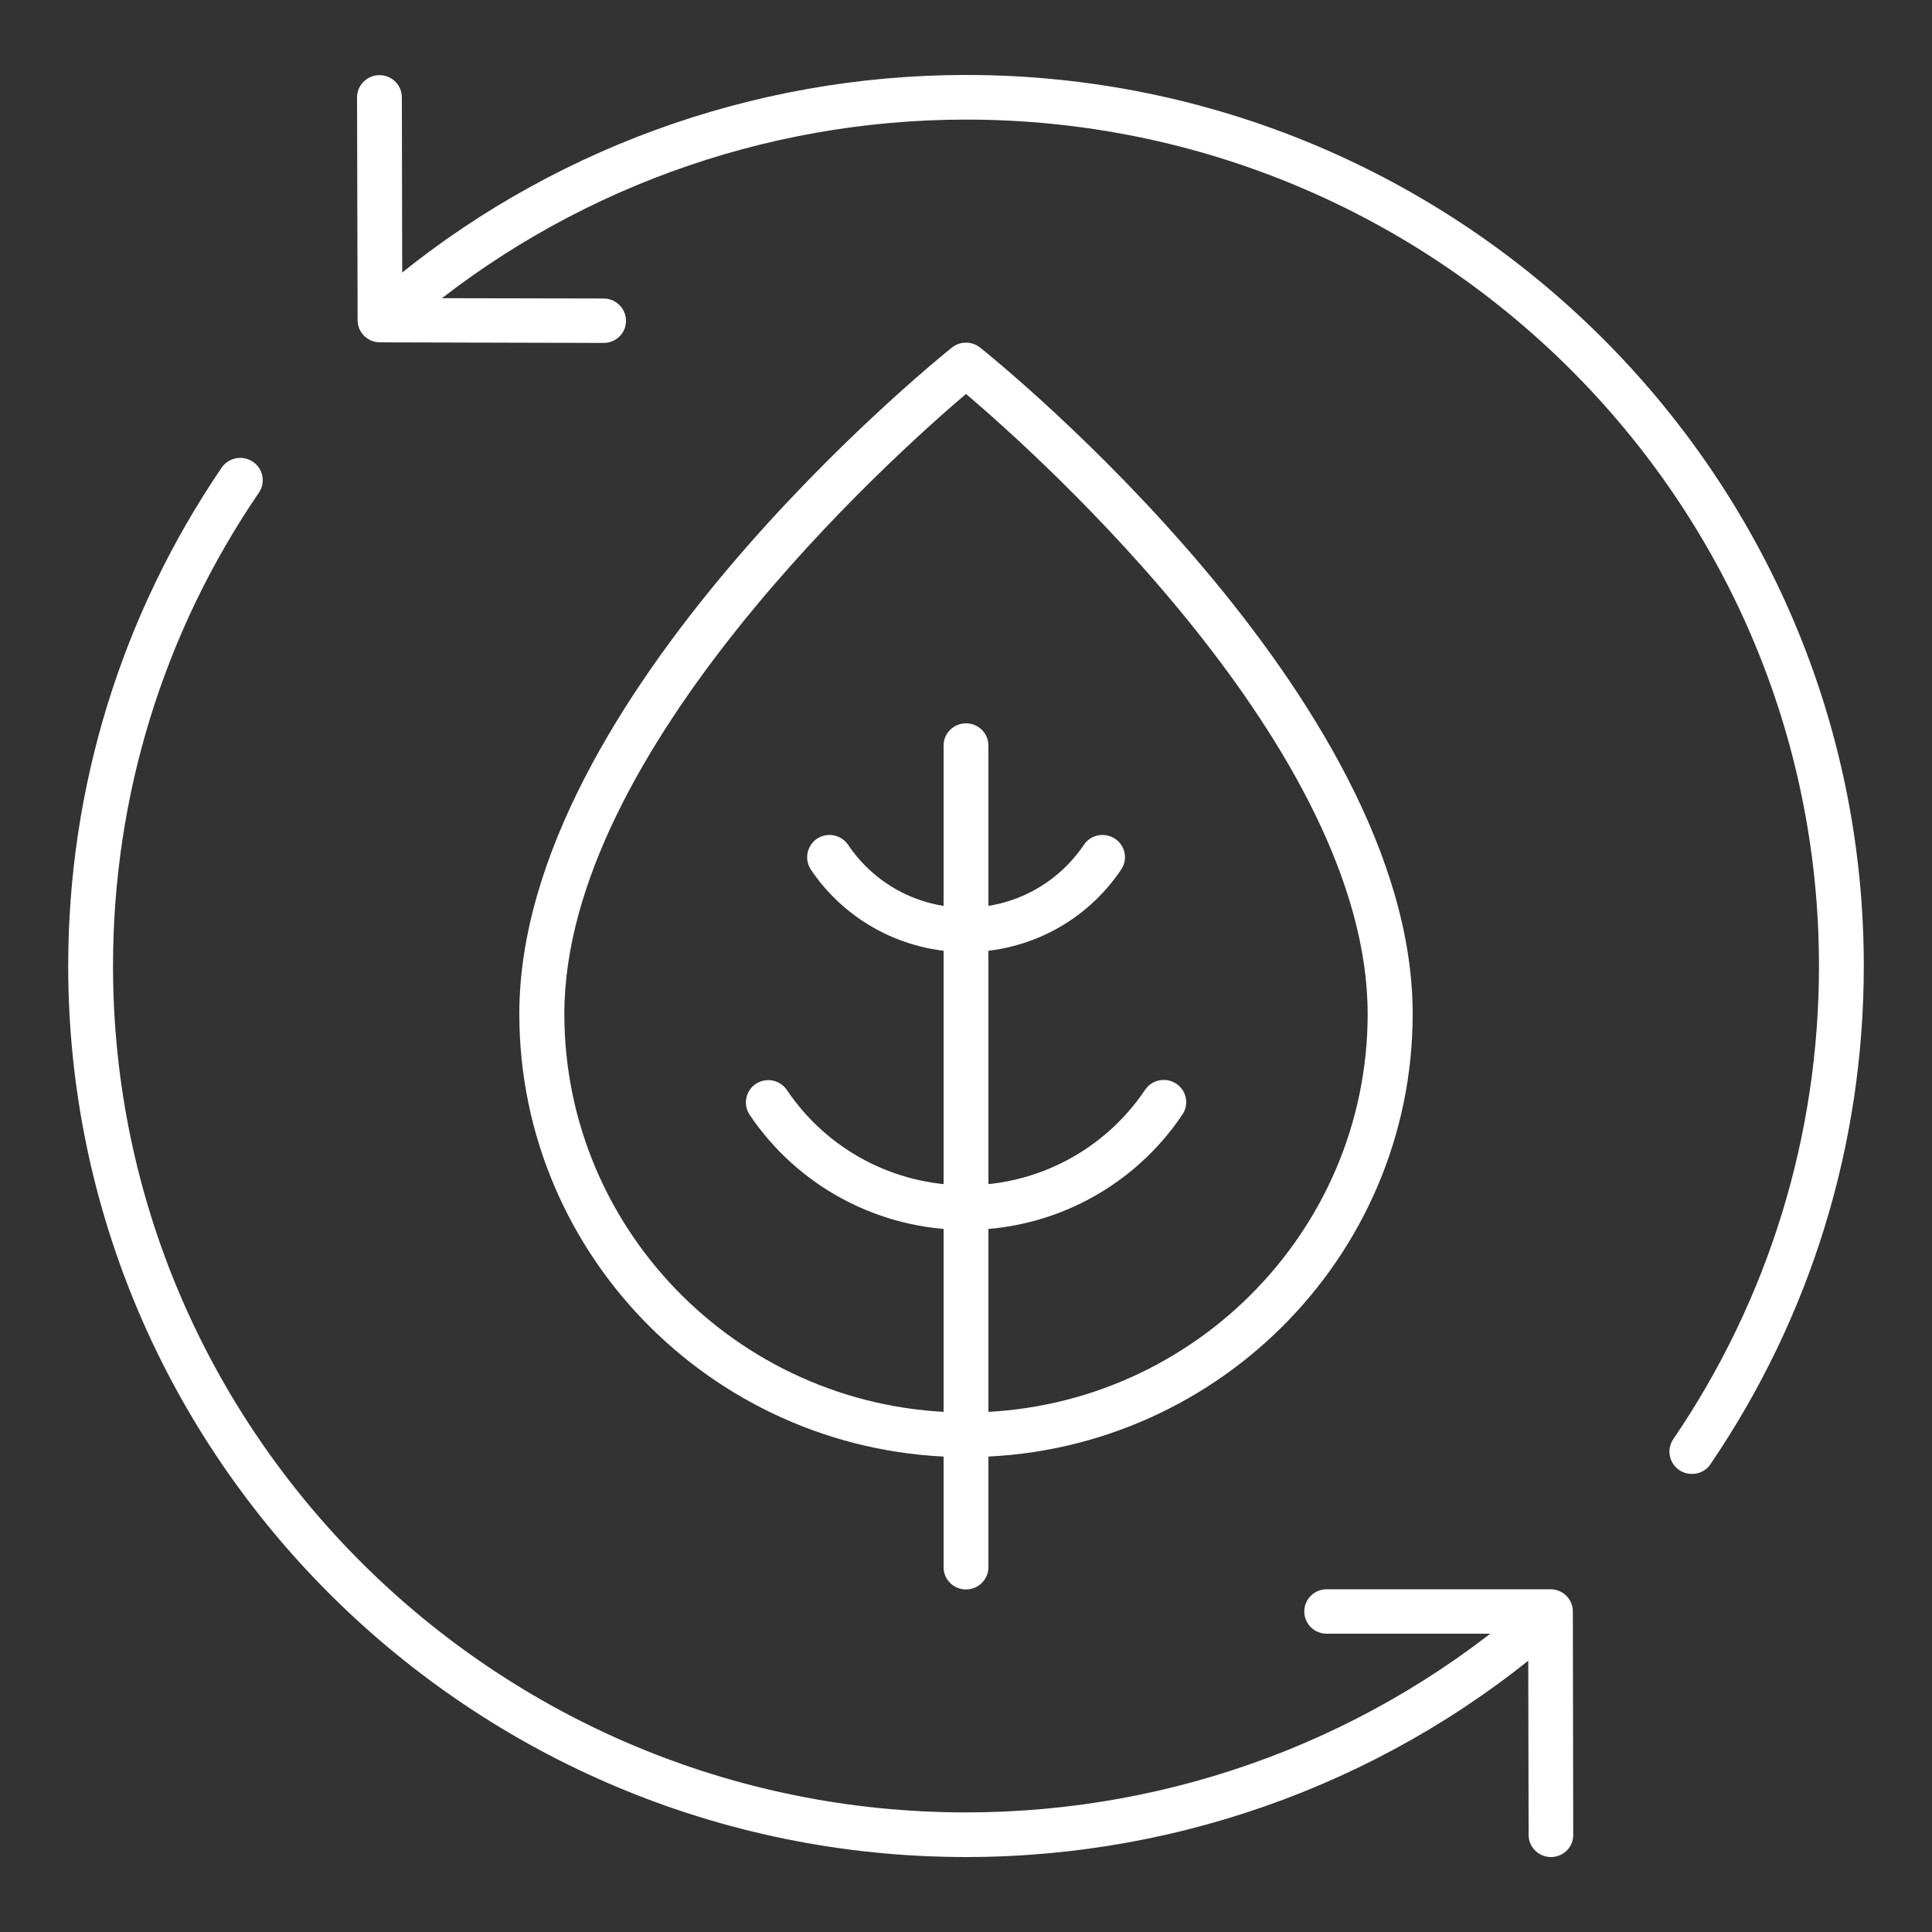 <?xml version="1.0" encoding="utf-8"?>
<!-- Generator: Adobe Illustrator 25.3.0, SVG Export Plug-In . SVG Version: 6.00 Build 0)  -->
<!DOCTYPE svg PUBLIC "-//W3C//DTD SVG 1.1//EN" "http://www.w3.org/Graphics/SVG/1.1/DTD/svg11.dtd">
<svg version="1.1" id="Capa_1" xmlns:x="http://ns.adobe.com/Extensibility/1.0/" xmlns:i="http://ns.adobe.com/AdobeIllustrator/10.0/" xmlns:graph="http://ns.adobe.com/Graphs/1.0/"
	 xmlns="http://www.w3.org/2000/svg" xmlns:xlink="http://www.w3.org/1999/xlink" x="0px" y="0px" width="1000px" height="1000px"
	 viewBox="0 0 1000 1000" style="enable-background:new 0 0 1000 1000;" xml:space="preserve">
<rect x="0" y="0" width="1000" height="1000" fill="#333333" stroke="none"/>
<style type="text/css">
	.st0{clip-path:url(#SVGID_2_);fill:#FFFFFF;}
</style>
<g>
	<defs>
		<rect id="SVGID_1_" width="1000" height="1000"/>
	</defs>
	<clipPath id="SVGID_2_">
		<use xlink:href="#SVGID_1_"  style="overflow:visible;"/>
	</clipPath>
	<path class="st0" d="M312.5,177.5l-115.8-0.3c-6.4,0-11.6-5.1-11.6-11.5l-0.3-115.3c0-6.3,5.2-11.5,11.6-11.5
		c6.4,0,11.6,5.1,11.6,11.5l0.2,103.9l104.2,0.2c6.4,0,11.6,5.2,11.6,11.5C324.1,172.3,318.9,177.5,312.5,177.5L312.5,177.5z"/>
	<path class="st0" d="M875.7,762.9c-2.2,0-4.5-0.6-6.5-2c-5.3-3.6-6.7-10.7-3.1-16c49.3-72.4,75.4-157.1,75.4-244.9
		c0-241.6-198.1-438.1-441.5-438.1c-105,0-206.8,37.2-286.5,104.8c-4.9,4.1-12.2,3.6-16.4-1.3c-4.2-4.9-3.6-12.1,1.3-16.3
		C282.3,78,389.4,38.8,500,38.8c256.2,0,464.7,206.9,464.7,461.2c0,92.4-27.5,181.6-79.4,257.9C883.1,761.2,879.5,762.9,875.7,762.9
		L875.7,762.9z"/>
	<path class="st0" d="M500,961.2C243.8,961.2,35.3,754.3,35.3,500c0-92.4,27.5-181.6,79.4-257.9c3.6-5.3,10.8-6.7,16.2-3.1
		c5.3,3.6,6.7,10.7,3.1,16C84.5,327.5,58.5,412.2,58.5,500c0,241.6,198.1,438.1,441.5,438.1c108.1,0,212-39.1,292.8-110.2
		c4.8-4.2,12.1-3.8,16.4,1c4.3,4.8,3.8,12.1-1,16.3C723.2,920,613.7,961.2,500,961.2L500,961.2z"/>
	<path class="st0" d="M802.8,961.2c-6.4,0-11.6-5.1-11.6-11.5L791,845.6H686.7c-6.4,0-11.6-5.1-11.6-11.5s5.2-11.5,11.6-11.5h115.8
		c6.4,0,11.6,5.1,11.6,11.5l0.2,115.6C814.4,956,809.2,961.2,802.8,961.2L802.8,961.2L802.8,961.2z"/>
	<path class="st0" d="M500,822.7c-6.4,0-11.6-5.1-11.6-11.5V385.9c0-6.4,5.2-11.5,11.6-11.5c6.4,0,11.6,5.1,11.6,11.5v425.3
		C511.6,817.5,506.4,822.7,500,822.7"/>
	<path class="st0" d="M500,636.6c-45,0-86.9-22.3-112-59.6c-3.5-5.3-2.1-12.4,3.2-16c5.4-3.5,12.5-2.1,16.1,3.2
		c20.8,30.9,55.4,49.3,92.7,49.3c37.3,0,71.9-18.5,92.7-49.4c3.5-5.3,10.8-6.7,16.1-3.2c5.4,3.6,6.8,10.7,3.2,16
		C586.9,614.3,545,636.6,500,636.6L500,636.6z"/>
	<path class="st0" d="M500,492.8c-32.3,0-62.3-16-80.3-42.7c-3.5-5.3-2.1-12.4,3.2-16c5.4-3.5,12.5-2.1,16.1,3.2
		c13.7,20.4,36.5,32.5,61,32.5c24.5,0,47.3-12.2,61-32.5c3.5-5.3,10.8-6.7,16.1-3.2c5.4,3.6,6.8,10.7,3.2,16
		C562.3,476.9,532.3,492.8,500,492.8L500,492.8z"/>
	<path class="st0" d="M500,203.9c-37.7,32-207.9,184.4-207.9,320.9c0,113.8,93.3,206.3,207.9,206.3c114.7,0,207.9-92.6,207.9-206.3
		C707.9,388.2,537.7,235.9,500,203.9 M500,754.2c-127.5,0-231.2-102.9-231.2-229.4c0-163.7,214.8-337.6,223.9-344.9
		c4.3-3.4,10.3-3.4,14.6,0c9.2,7.3,223.9,181.2,223.9,344.9C731.2,651.3,627.5,754.2,500,754.2L500,754.2z"/>
</g>
</svg>
